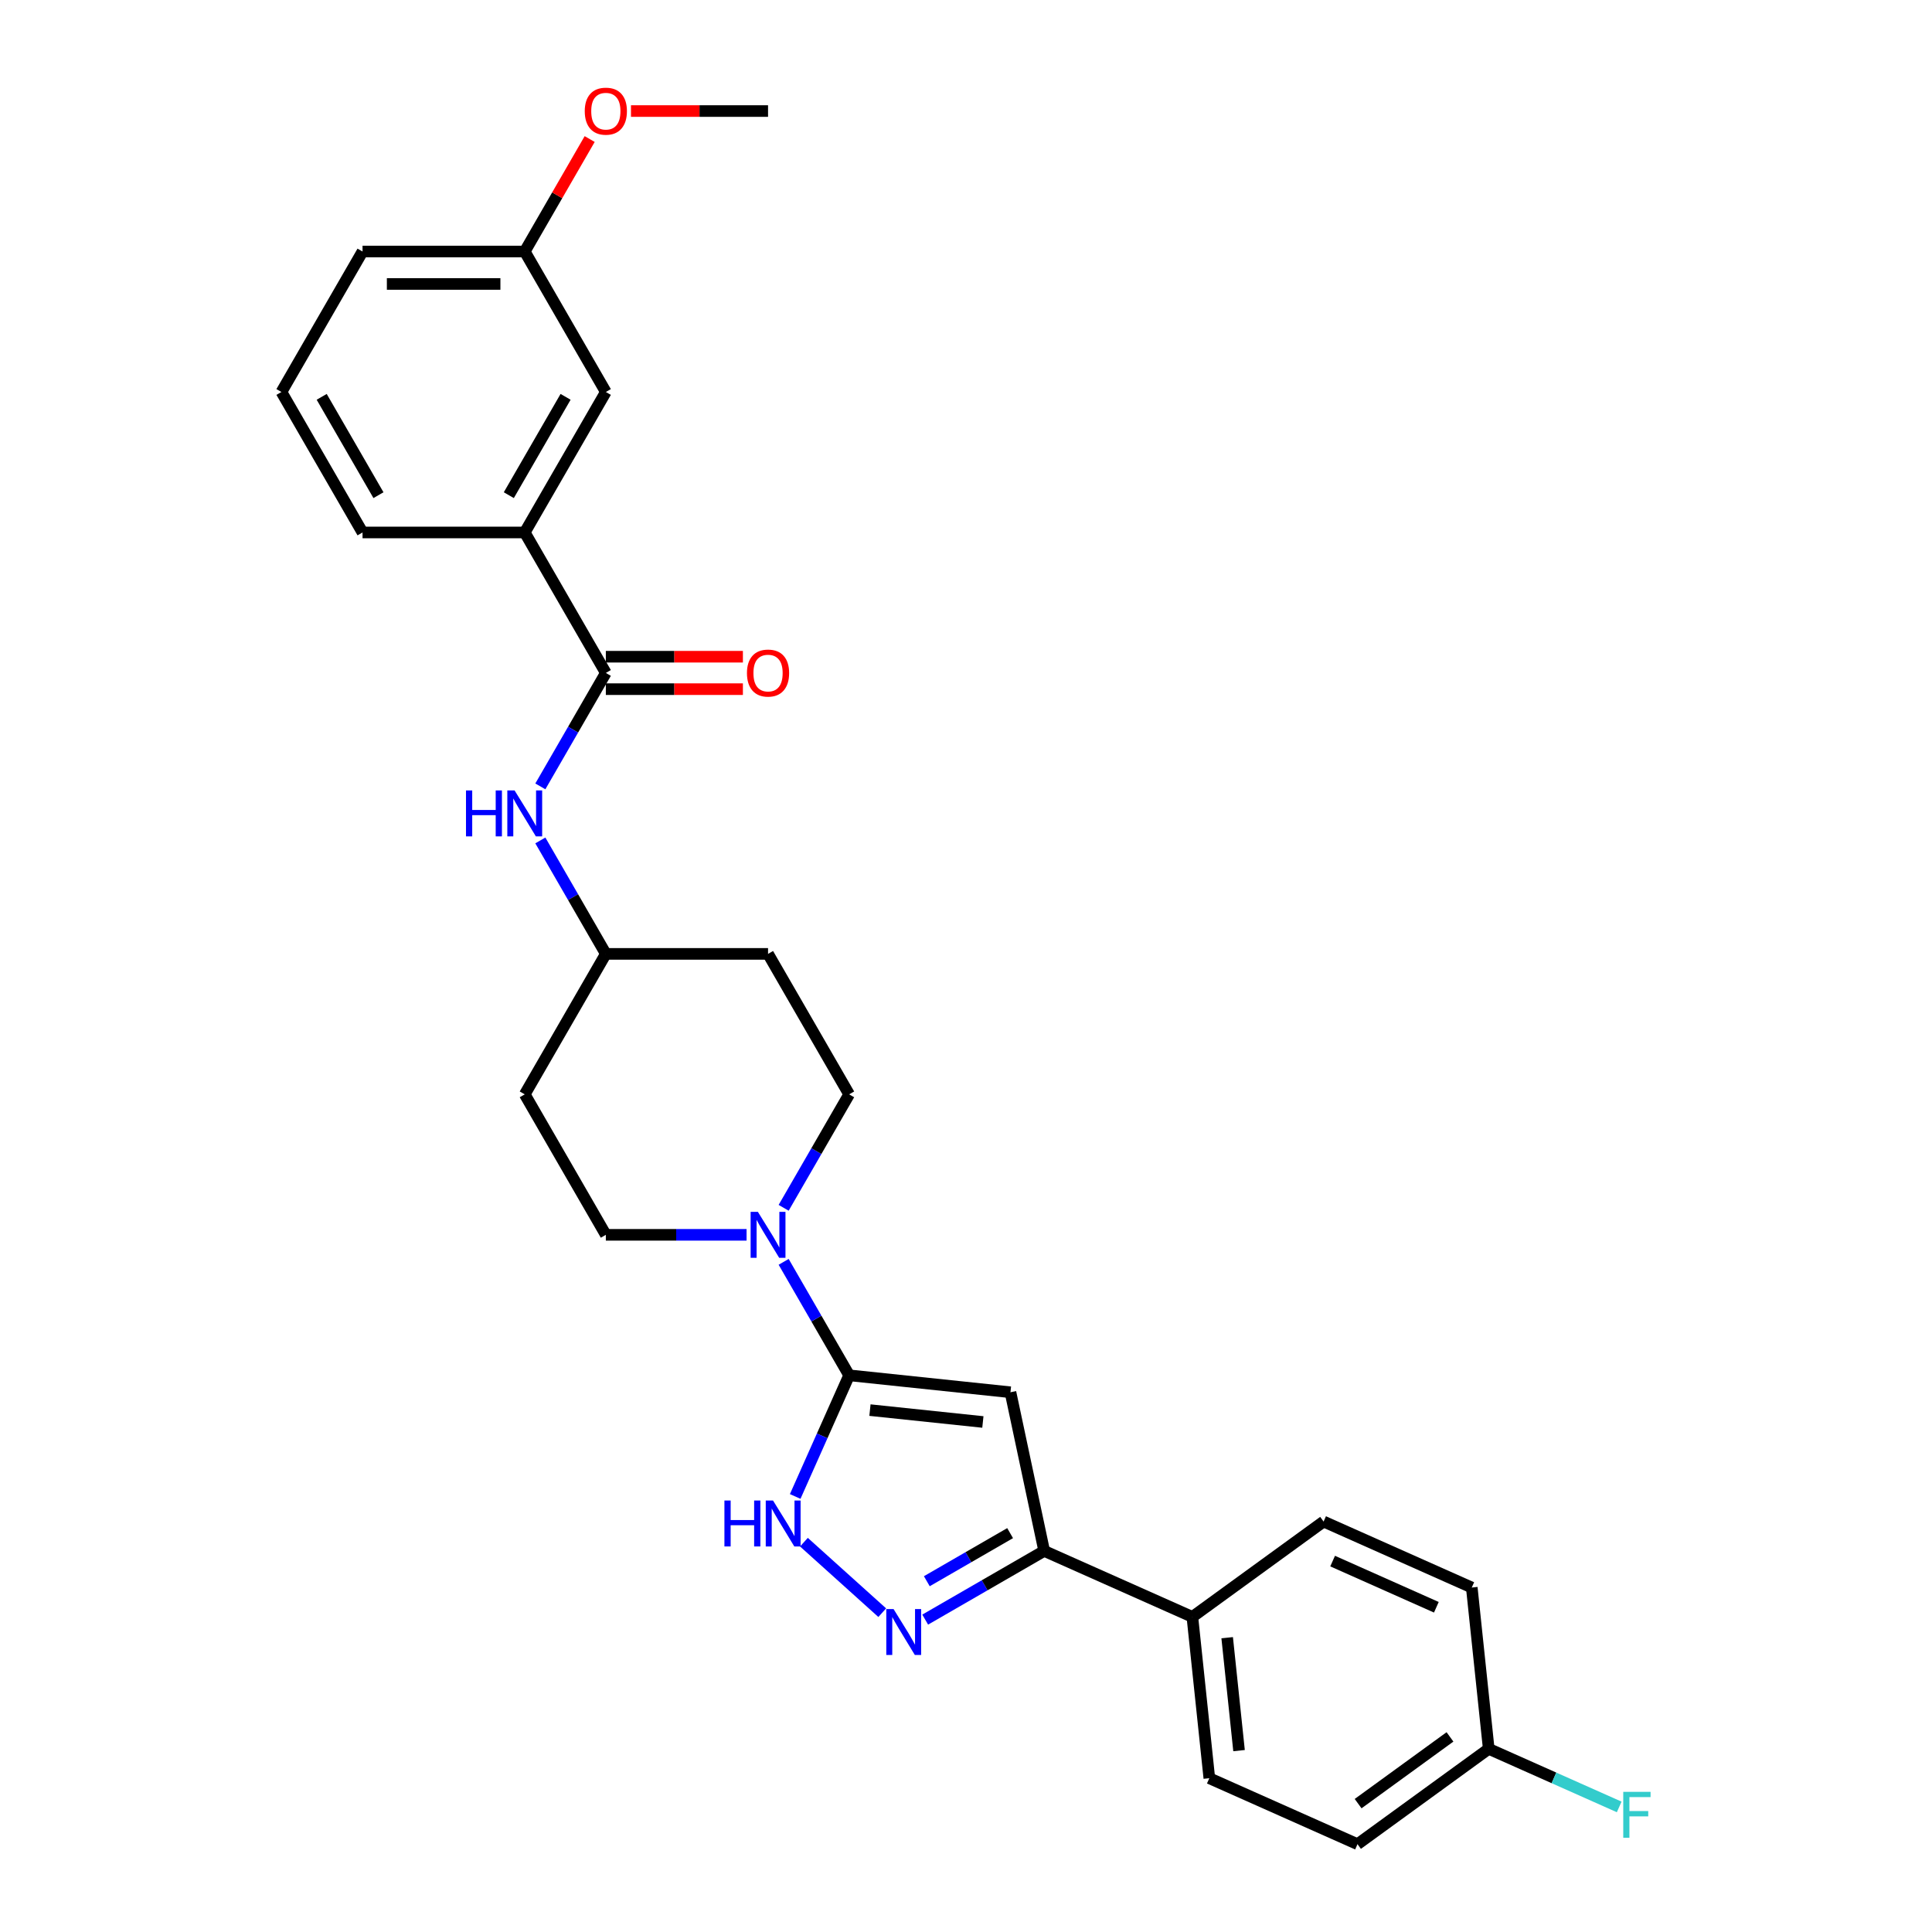 <?xml version='1.0' encoding='iso-8859-1'?>
<svg version='1.1' baseProfile='full'
              xmlns='http://www.w3.org/2000/svg'
                      xmlns:rdkit='http://www.rdkit.org/xml'
                      xmlns:xlink='http://www.w3.org/1999/xlink'
                  xml:space='preserve'
width='1000px' height='1000px' viewBox='0 0 1000 1000'>
<!-- END OF HEADER -->
<rect style='opacity:1.0;fill:#FFFFFF;stroke:none' width='1000' height='1000' x='0' y='0'> </rect>
<path class='bond-0' d='M 439.517,711.854 L 523.014,720.63' style='fill:none;fill-rule:evenodd;stroke:#000000;stroke-width:6px;stroke-linecap:butt;stroke-linejoin:miter;stroke-opacity:1' />
<path class='bond-0' d='M 450.286,729.87 L 508.734,736.013' style='fill:none;fill-rule:evenodd;stroke:#000000;stroke-width:6px;stroke-linecap:butt;stroke-linejoin:miter;stroke-opacity:1' />
<path class='bond-2' d='M 439.517,711.854 L 425.557,743.21' style='fill:none;fill-rule:evenodd;stroke:#000000;stroke-width:6px;stroke-linecap:butt;stroke-linejoin:miter;stroke-opacity:1' />
<path class='bond-2' d='M 425.557,743.21 L 411.596,774.565' style='fill:none;fill-rule:evenodd;stroke:#0000FF;stroke-width:6px;stroke-linecap:butt;stroke-linejoin:miter;stroke-opacity:1' />
<path class='bond-4' d='M 439.517,711.854 L 422.566,682.494' style='fill:none;fill-rule:evenodd;stroke:#000000;stroke-width:6px;stroke-linecap:butt;stroke-linejoin:miter;stroke-opacity:1' />
<path class='bond-4' d='M 422.566,682.494 L 405.614,653.133' style='fill:none;fill-rule:evenodd;stroke:#0000FF;stroke-width:6px;stroke-linecap:butt;stroke-linejoin:miter;stroke-opacity:1' />
<path class='bond-3' d='M 523.014,720.63 L 540.469,802.752' style='fill:none;fill-rule:evenodd;stroke:#000000;stroke-width:6px;stroke-linecap:butt;stroke-linejoin:miter;stroke-opacity:1' />
<path class='bond-1' d='M 456.645,834.722 L 416.111,798.225' style='fill:none;fill-rule:evenodd;stroke:#0000FF;stroke-width:6px;stroke-linecap:butt;stroke-linejoin:miter;stroke-opacity:1' />
<path class='bond-28' d='M 478.877,838.313 L 509.673,820.533' style='fill:none;fill-rule:evenodd;stroke:#0000FF;stroke-width:6px;stroke-linecap:butt;stroke-linejoin:miter;stroke-opacity:1' />
<path class='bond-28' d='M 509.673,820.533 L 540.469,802.752' style='fill:none;fill-rule:evenodd;stroke:#000000;stroke-width:6px;stroke-linecap:butt;stroke-linejoin:miter;stroke-opacity:1' />
<path class='bond-28' d='M 479.72,818.437 L 501.277,805.991' style='fill:none;fill-rule:evenodd;stroke:#0000FF;stroke-width:6px;stroke-linecap:butt;stroke-linejoin:miter;stroke-opacity:1' />
<path class='bond-28' d='M 501.277,805.991 L 522.835,793.545' style='fill:none;fill-rule:evenodd;stroke:#000000;stroke-width:6px;stroke-linecap:butt;stroke-linejoin:miter;stroke-opacity:1' />
<path class='bond-8' d='M 540.469,802.752 L 617.167,836.9' style='fill:none;fill-rule:evenodd;stroke:#000000;stroke-width:6px;stroke-linecap:butt;stroke-linejoin:miter;stroke-opacity:1' />
<path class='bond-9' d='M 405.614,625.159 L 422.566,595.798' style='fill:none;fill-rule:evenodd;stroke:#0000FF;stroke-width:6px;stroke-linecap:butt;stroke-linejoin:miter;stroke-opacity:1' />
<path class='bond-9' d='M 422.566,595.798 L 439.517,566.437' style='fill:none;fill-rule:evenodd;stroke:#000000;stroke-width:6px;stroke-linecap:butt;stroke-linejoin:miter;stroke-opacity:1' />
<path class='bond-10' d='M 386.423,639.146 L 350.002,639.146' style='fill:none;fill-rule:evenodd;stroke:#0000FF;stroke-width:6px;stroke-linecap:butt;stroke-linejoin:miter;stroke-opacity:1' />
<path class='bond-10' d='M 350.002,639.146 L 313.582,639.146' style='fill:none;fill-rule:evenodd;stroke:#000000;stroke-width:6px;stroke-linecap:butt;stroke-linejoin:miter;stroke-opacity:1' />
<path class='bond-5' d='M 313.582,348.311 L 296.631,377.672' style='fill:none;fill-rule:evenodd;stroke:#000000;stroke-width:6px;stroke-linecap:butt;stroke-linejoin:miter;stroke-opacity:1' />
<path class='bond-5' d='M 296.631,377.672 L 279.679,407.033' style='fill:none;fill-rule:evenodd;stroke:#0000FF;stroke-width:6px;stroke-linecap:butt;stroke-linejoin:miter;stroke-opacity:1' />
<path class='bond-7' d='M 313.582,348.311 L 271.604,275.603' style='fill:none;fill-rule:evenodd;stroke:#000000;stroke-width:6px;stroke-linecap:butt;stroke-linejoin:miter;stroke-opacity:1' />
<path class='bond-11' d='M 313.582,356.707 L 349.054,356.707' style='fill:none;fill-rule:evenodd;stroke:#000000;stroke-width:6px;stroke-linecap:butt;stroke-linejoin:miter;stroke-opacity:1' />
<path class='bond-11' d='M 349.054,356.707 L 384.525,356.707' style='fill:none;fill-rule:evenodd;stroke:#FF0000;stroke-width:6px;stroke-linecap:butt;stroke-linejoin:miter;stroke-opacity:1' />
<path class='bond-11' d='M 313.582,339.916 L 349.054,339.916' style='fill:none;fill-rule:evenodd;stroke:#000000;stroke-width:6px;stroke-linecap:butt;stroke-linejoin:miter;stroke-opacity:1' />
<path class='bond-11' d='M 349.054,339.916 L 384.525,339.916' style='fill:none;fill-rule:evenodd;stroke:#FF0000;stroke-width:6px;stroke-linecap:butt;stroke-linejoin:miter;stroke-opacity:1' />
<path class='bond-6' d='M 279.679,435.007 L 296.631,464.368' style='fill:none;fill-rule:evenodd;stroke:#0000FF;stroke-width:6px;stroke-linecap:butt;stroke-linejoin:miter;stroke-opacity:1' />
<path class='bond-6' d='M 296.631,464.368 L 313.582,493.729' style='fill:none;fill-rule:evenodd;stroke:#000000;stroke-width:6px;stroke-linecap:butt;stroke-linejoin:miter;stroke-opacity:1' />
<path class='bond-12' d='M 271.604,275.603 L 313.582,202.894' style='fill:none;fill-rule:evenodd;stroke:#000000;stroke-width:6px;stroke-linecap:butt;stroke-linejoin:miter;stroke-opacity:1' />
<path class='bond-12' d='M 263.359,256.301 L 292.744,205.405' style='fill:none;fill-rule:evenodd;stroke:#000000;stroke-width:6px;stroke-linecap:butt;stroke-linejoin:miter;stroke-opacity:1' />
<path class='bond-24' d='M 271.604,275.603 L 187.647,275.603' style='fill:none;fill-rule:evenodd;stroke:#000000;stroke-width:6px;stroke-linecap:butt;stroke-linejoin:miter;stroke-opacity:1' />
<path class='bond-16' d='M 617.167,836.9 L 625.943,920.397' style='fill:none;fill-rule:evenodd;stroke:#000000;stroke-width:6px;stroke-linecap:butt;stroke-linejoin:miter;stroke-opacity:1' />
<path class='bond-16' d='M 635.183,847.67 L 641.326,906.118' style='fill:none;fill-rule:evenodd;stroke:#000000;stroke-width:6px;stroke-linecap:butt;stroke-linejoin:miter;stroke-opacity:1' />
<path class='bond-17' d='M 617.167,836.9 L 685.09,787.552' style='fill:none;fill-rule:evenodd;stroke:#000000;stroke-width:6px;stroke-linecap:butt;stroke-linejoin:miter;stroke-opacity:1' />
<path class='bond-15' d='M 439.517,566.437 L 397.539,493.729' style='fill:none;fill-rule:evenodd;stroke:#000000;stroke-width:6px;stroke-linecap:butt;stroke-linejoin:miter;stroke-opacity:1' />
<path class='bond-14' d='M 313.582,639.146 L 271.604,566.437' style='fill:none;fill-rule:evenodd;stroke:#000000;stroke-width:6px;stroke-linecap:butt;stroke-linejoin:miter;stroke-opacity:1' />
<path class='bond-19' d='M 313.582,202.894 L 271.604,130.186' style='fill:none;fill-rule:evenodd;stroke:#000000;stroke-width:6px;stroke-linecap:butt;stroke-linejoin:miter;stroke-opacity:1' />
<path class='bond-13' d='M 313.582,493.729 L 271.604,566.437' style='fill:none;fill-rule:evenodd;stroke:#000000;stroke-width:6px;stroke-linecap:butt;stroke-linejoin:miter;stroke-opacity:1' />
<path class='bond-29' d='M 313.582,493.729 L 397.539,493.729' style='fill:none;fill-rule:evenodd;stroke:#000000;stroke-width:6px;stroke-linecap:butt;stroke-linejoin:miter;stroke-opacity:1' />
<path class='bond-20' d='M 625.943,920.397 L 702.642,954.545' style='fill:none;fill-rule:evenodd;stroke:#000000;stroke-width:6px;stroke-linecap:butt;stroke-linejoin:miter;stroke-opacity:1' />
<path class='bond-21' d='M 685.09,787.552 L 761.788,821.7' style='fill:none;fill-rule:evenodd;stroke:#000000;stroke-width:6px;stroke-linecap:butt;stroke-linejoin:miter;stroke-opacity:1' />
<path class='bond-21' d='M 689.765,808.014 L 743.454,831.918' style='fill:none;fill-rule:evenodd;stroke:#000000;stroke-width:6px;stroke-linecap:butt;stroke-linejoin:miter;stroke-opacity:1' />
<path class='bond-18' d='M 770.564,905.197 L 761.788,821.7' style='fill:none;fill-rule:evenodd;stroke:#000000;stroke-width:6px;stroke-linecap:butt;stroke-linejoin:miter;stroke-opacity:1' />
<path class='bond-22' d='M 770.564,905.197 L 804.329,920.23' style='fill:none;fill-rule:evenodd;stroke:#000000;stroke-width:6px;stroke-linecap:butt;stroke-linejoin:miter;stroke-opacity:1' />
<path class='bond-22' d='M 804.329,920.23 L 838.094,935.263' style='fill:none;fill-rule:evenodd;stroke:#33CCCC;stroke-width:6px;stroke-linecap:butt;stroke-linejoin:miter;stroke-opacity:1' />
<path class='bond-30' d='M 770.564,905.197 L 702.642,954.545' style='fill:none;fill-rule:evenodd;stroke:#000000;stroke-width:6px;stroke-linecap:butt;stroke-linejoin:miter;stroke-opacity:1' />
<path class='bond-30' d='M 750.506,899.015 L 702.96,933.559' style='fill:none;fill-rule:evenodd;stroke:#000000;stroke-width:6px;stroke-linecap:butt;stroke-linejoin:miter;stroke-opacity:1' />
<path class='bond-23' d='M 271.604,130.186 L 288.41,101.077' style='fill:none;fill-rule:evenodd;stroke:#000000;stroke-width:6px;stroke-linecap:butt;stroke-linejoin:miter;stroke-opacity:1' />
<path class='bond-23' d='M 288.41,101.077 L 305.216,71.968' style='fill:none;fill-rule:evenodd;stroke:#FF0000;stroke-width:6px;stroke-linecap:butt;stroke-linejoin:miter;stroke-opacity:1' />
<path class='bond-31' d='M 271.604,130.186 L 187.647,130.186' style='fill:none;fill-rule:evenodd;stroke:#000000;stroke-width:6px;stroke-linecap:butt;stroke-linejoin:miter;stroke-opacity:1' />
<path class='bond-31' d='M 259.01,146.977 L 200.241,146.977' style='fill:none;fill-rule:evenodd;stroke:#000000;stroke-width:6px;stroke-linecap:butt;stroke-linejoin:miter;stroke-opacity:1' />
<path class='bond-27' d='M 326.595,57.477 L 362.067,57.477' style='fill:none;fill-rule:evenodd;stroke:#FF0000;stroke-width:6px;stroke-linecap:butt;stroke-linejoin:miter;stroke-opacity:1' />
<path class='bond-27' d='M 362.067,57.477 L 397.539,57.477' style='fill:none;fill-rule:evenodd;stroke:#000000;stroke-width:6px;stroke-linecap:butt;stroke-linejoin:miter;stroke-opacity:1' />
<path class='bond-25' d='M 187.647,275.603 L 145.669,202.894' style='fill:none;fill-rule:evenodd;stroke:#000000;stroke-width:6px;stroke-linecap:butt;stroke-linejoin:miter;stroke-opacity:1' />
<path class='bond-25' d='M 195.892,256.301 L 166.507,205.405' style='fill:none;fill-rule:evenodd;stroke:#000000;stroke-width:6px;stroke-linecap:butt;stroke-linejoin:miter;stroke-opacity:1' />
<path class='bond-26' d='M 145.669,202.894 L 187.647,130.186' style='fill:none;fill-rule:evenodd;stroke:#000000;stroke-width:6px;stroke-linecap:butt;stroke-linejoin:miter;stroke-opacity:1' />
<path  class='atom-2' d='M 462.505 832.842
L 470.296 845.436
Q 471.069 846.678, 472.311 848.928
Q 473.554 851.178, 473.621 851.313
L 473.621 832.842
L 476.778 832.842
L 476.778 856.619
L 473.52 856.619
L 465.158 842.85
Q 464.184 841.238, 463.143 839.391
Q 462.136 837.544, 461.833 836.973
L 461.833 856.619
L 458.744 856.619
L 458.744 832.842
L 462.505 832.842
' fill='#0000FF'/>
<path  class='atom-3' d='M 374.96 776.664
L 378.184 776.664
L 378.184 786.773
L 390.341 786.773
L 390.341 776.664
L 393.564 776.664
L 393.564 800.441
L 390.341 800.441
L 390.341 789.459
L 378.184 789.459
L 378.184 800.441
L 374.96 800.441
L 374.96 776.664
' fill='#0000FF'/>
<path  class='atom-3' d='M 400.113 776.664
L 407.904 789.258
Q 408.677 790.5, 409.919 792.75
Q 411.162 795, 411.229 795.135
L 411.229 776.664
L 414.386 776.664
L 414.386 800.441
L 411.128 800.441
L 402.766 786.672
Q 401.792 785.06, 400.751 783.213
Q 399.744 781.366, 399.441 780.795
L 399.441 800.441
L 396.352 800.441
L 396.352 776.664
L 400.113 776.664
' fill='#0000FF'/>
<path  class='atom-5' d='M 392.283 627.258
L 400.074 639.851
Q 400.847 641.094, 402.089 643.344
Q 403.332 645.594, 403.399 645.728
L 403.399 627.258
L 406.556 627.258
L 406.556 651.034
L 403.298 651.034
L 394.936 637.265
Q 393.962 635.653, 392.921 633.806
Q 391.914 631.959, 391.611 631.388
L 391.611 651.034
L 388.522 651.034
L 388.522 627.258
L 392.283 627.258
' fill='#0000FF'/>
<path  class='atom-7' d='M 241.195 409.132
L 244.419 409.132
L 244.419 419.24
L 256.575 419.24
L 256.575 409.132
L 259.799 409.132
L 259.799 432.908
L 256.575 432.908
L 256.575 421.927
L 244.419 421.927
L 244.419 432.908
L 241.195 432.908
L 241.195 409.132
' fill='#0000FF'/>
<path  class='atom-7' d='M 266.348 409.132
L 274.139 421.725
Q 274.912 422.968, 276.154 425.218
Q 277.397 427.468, 277.464 427.602
L 277.464 409.132
L 280.621 409.132
L 280.621 432.908
L 277.363 432.908
L 269.001 419.139
Q 268.027 417.527, 266.986 415.68
Q 265.979 413.833, 265.676 413.262
L 265.676 432.908
L 262.587 432.908
L 262.587 409.132
L 266.348 409.132
' fill='#0000FF'/>
<path  class='atom-12' d='M 386.624 348.379
Q 386.624 342.67, 389.445 339.479
Q 392.266 336.289, 397.539 336.289
Q 402.811 336.289, 405.632 339.479
Q 408.453 342.67, 408.453 348.379
Q 408.453 354.155, 405.599 357.446
Q 402.744 360.703, 397.539 360.703
Q 392.3 360.703, 389.445 357.446
Q 386.624 354.188, 386.624 348.379
M 397.539 358.017
Q 401.166 358.017, 403.113 355.599
Q 405.095 353.147, 405.095 348.379
Q 405.095 343.711, 403.113 341.36
Q 401.166 338.975, 397.539 338.975
Q 393.912 338.975, 391.93 341.326
Q 389.983 343.677, 389.983 348.379
Q 389.983 353.181, 391.93 355.599
Q 393.912 358.017, 397.539 358.017
' fill='#FF0000'/>
<path  class='atom-23' d='M 840.193 927.457
L 854.331 927.457
L 854.331 930.177
L 843.383 930.177
L 843.383 937.397
L 853.122 937.397
L 853.122 940.151
L 843.383 940.151
L 843.383 951.233
L 840.193 951.233
L 840.193 927.457
' fill='#33CCCC'/>
<path  class='atom-24' d='M 302.668 57.544
Q 302.668 51.835, 305.489 48.645
Q 308.31 45.455, 313.582 45.455
Q 318.855 45.455, 321.675 48.645
Q 324.496 51.835, 324.496 57.544
Q 324.496 63.321, 321.642 66.612
Q 318.787 69.869, 313.582 69.869
Q 308.343 69.869, 305.489 66.612
Q 302.668 63.354, 302.668 57.544
M 313.582 67.183
Q 317.209 67.183, 319.157 64.765
Q 321.138 62.313, 321.138 57.544
Q 321.138 52.876, 319.157 50.526
Q 317.209 48.141, 313.582 48.141
Q 309.955 48.141, 307.974 50.492
Q 306.026 52.843, 306.026 57.544
Q 306.026 62.347, 307.974 64.765
Q 309.955 67.183, 313.582 67.183
' fill='#FF0000'/>
</svg>
